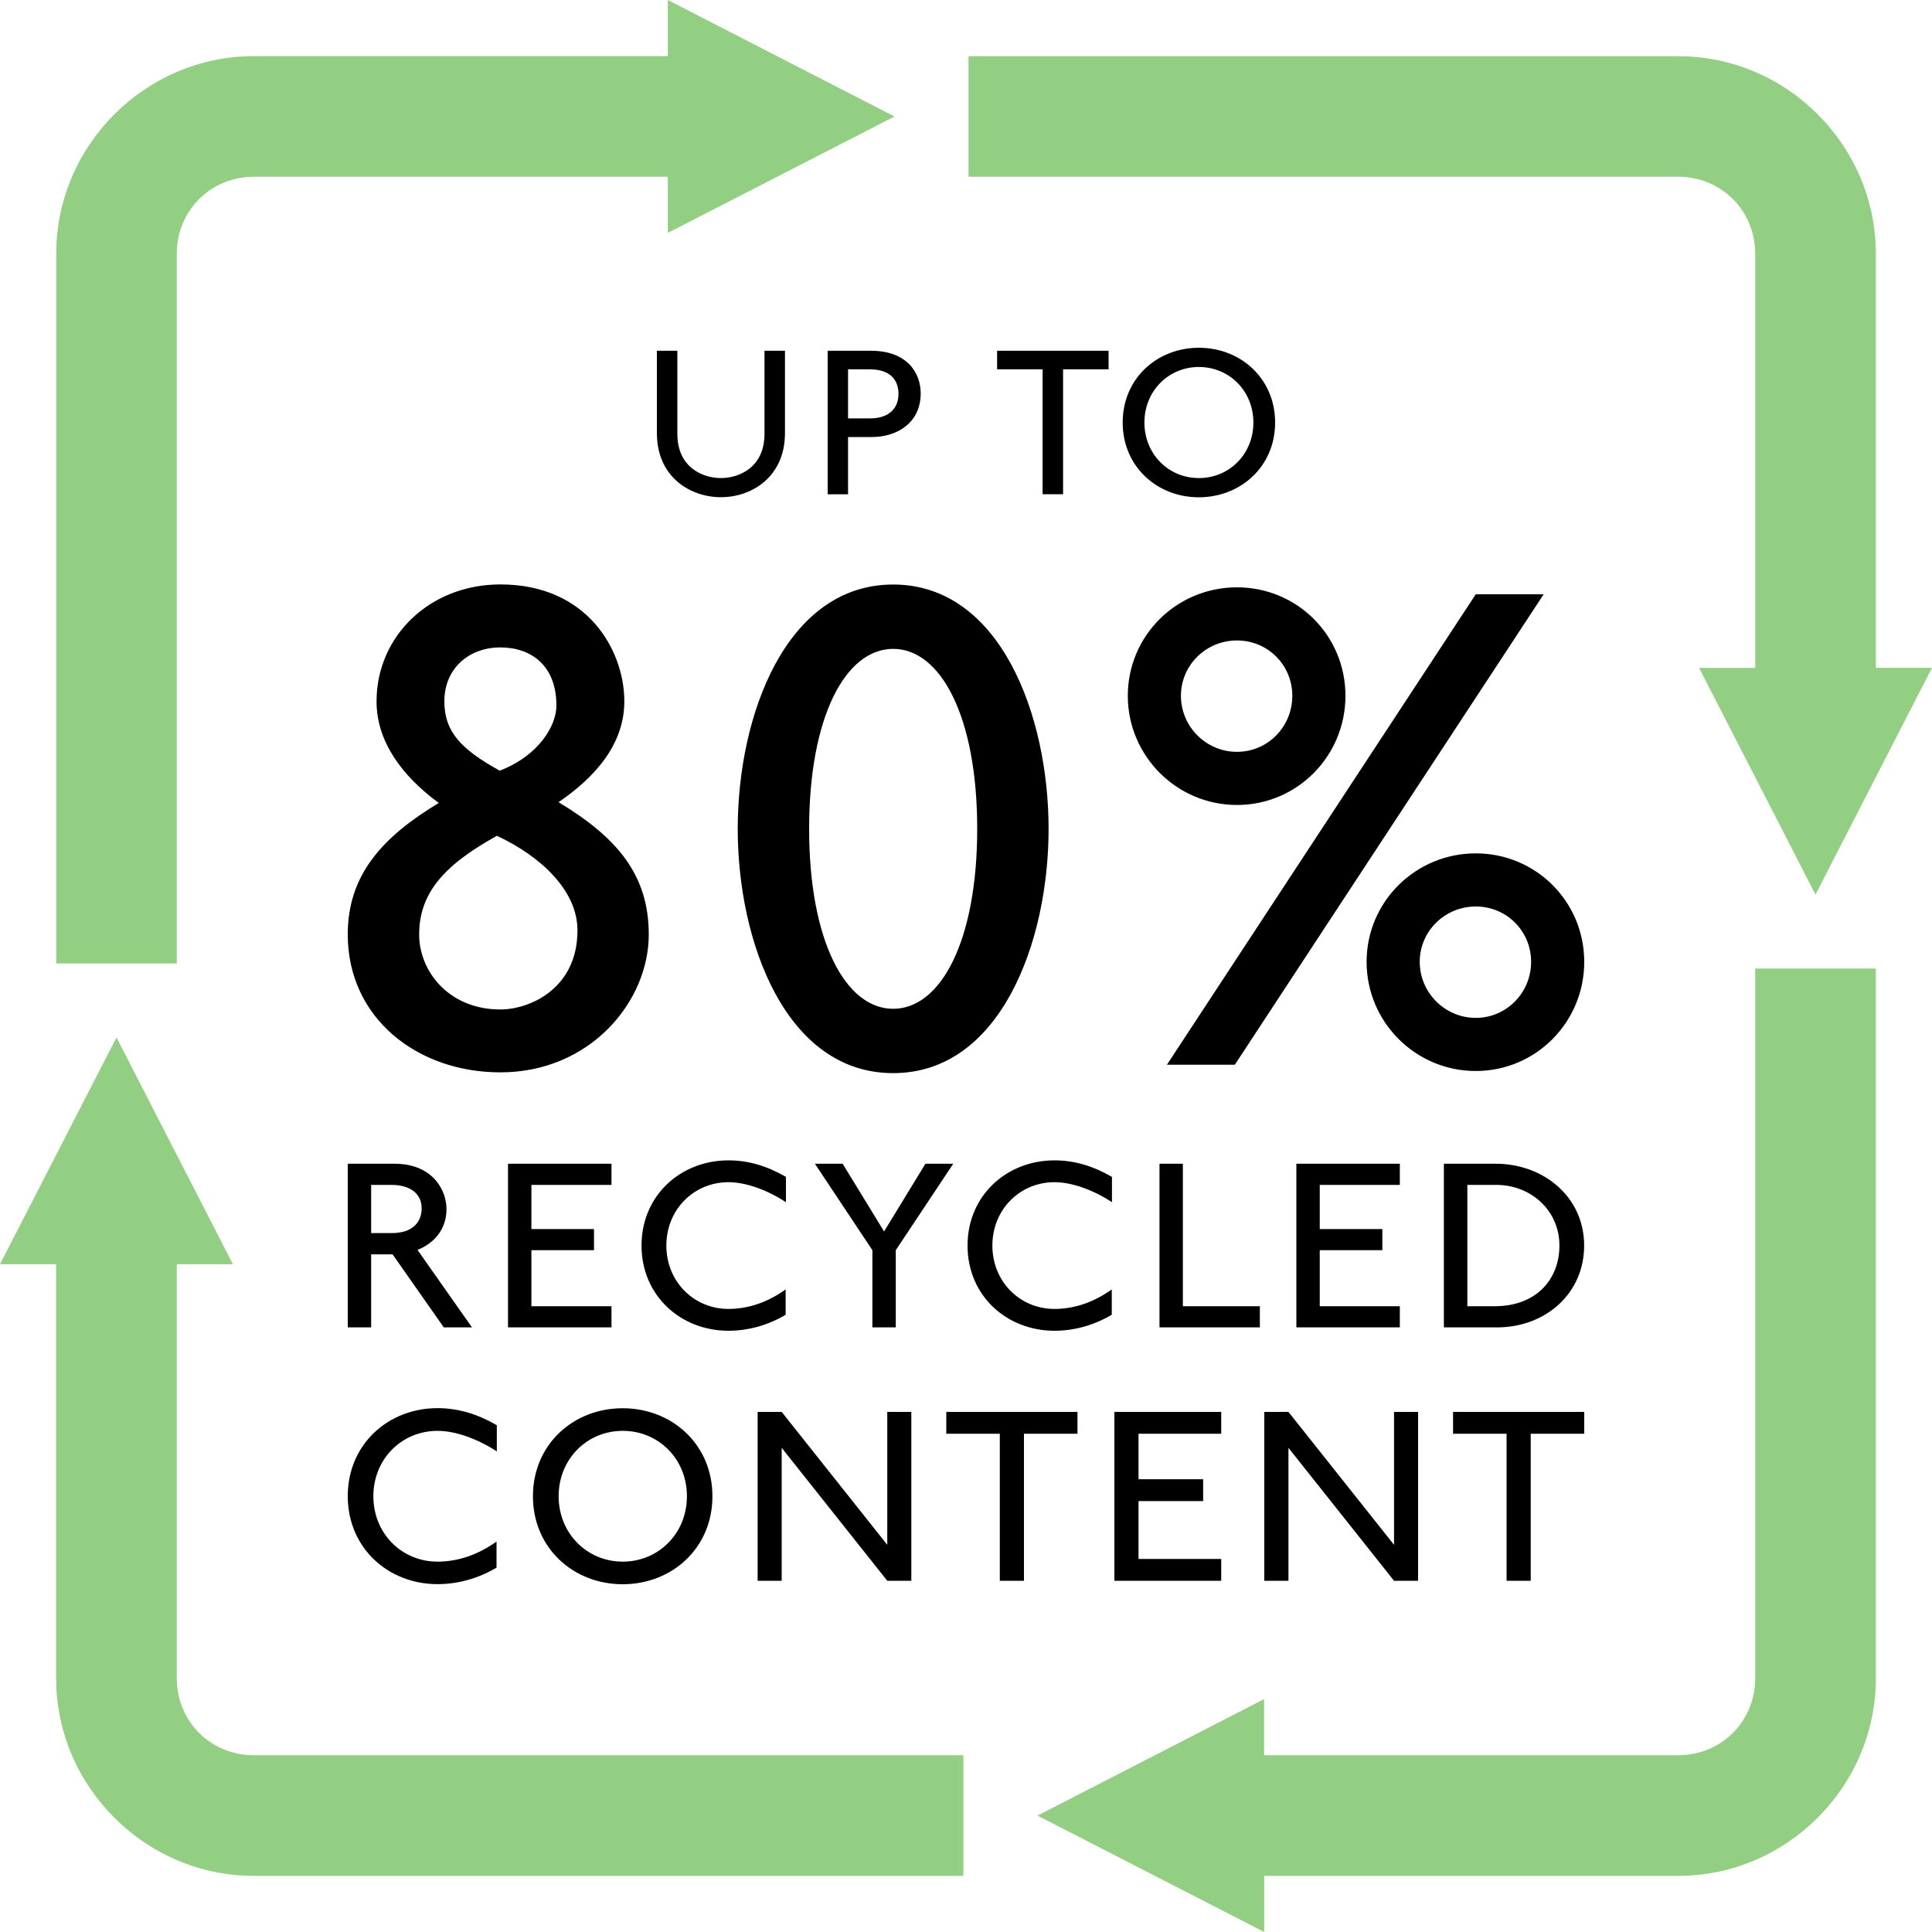 <?xml version="1.0" encoding="utf-8"?>
<!-- Generator: Adobe Illustrator 25.1.0, SVG Export Plug-In . SVG Version: 6.00 Build 0)  -->
<svg version="1.1" id="Layer_1" xmlns="http://www.w3.org/2000/svg" xmlns:xlink="http://www.w3.org/1999/xlink" x="0px" y="0px"
	 viewBox="0 0 200 200" style="enable-background:new 0 0 200 200;" xml:space="preserve">
<style type="text/css">
	.st0{clip-path:url(#SVGID_2_);}
	.st1{clip-path:url(#SVGID_2_);fill:#93CF82;}
</style>
<g>
	<defs>
		<rect id="SVGID_1_" width="200" height="200"/>
	</defs>
	<clipPath id="SVGID_2_">
		<use xlink:href="#SVGID_1_"  style="overflow:visible;"/>
	</clipPath>
	<path class="st0" d="M152.77,105.37c-3.19,0-5.8-2.61-5.8-5.8c0-3.19,2.61-5.73,5.8-5.73c3.19,0,5.73,2.54,5.73,5.73
		C158.5,102.76,155.96,105.37,152.77,105.37 M128.05,77.83c-3.19,0-5.8-2.61-5.8-5.8c0-3.19,2.61-5.73,5.8-5.73s5.73,2.54,5.73,5.73
		C133.78,75.22,131.25,77.83,128.05,77.83 M152.77,110.87c6.24,0,11.23-5.07,11.23-11.3s-5-11.23-11.23-11.23s-11.3,5-11.3,11.23
		S146.53,110.87,152.77,110.87 M127.83,110.22l31.97-48.7h-7.03l-31.97,48.7H127.83z M128.05,83.33c6.24,0,11.23-5.07,11.23-11.3
		c0-6.24-4.99-11.23-11.23-11.23c-6.24,0-11.3,4.99-11.3,11.23C116.75,78.26,121.82,83.33,128.05,83.33 M92.46,104.43
		c-4.93,0-8.7-7.03-8.7-18.63s3.77-18.63,8.7-18.63c4.93,0,8.7,7.03,8.7,18.63S97.39,104.43,92.46,104.43 M92.46,111.09
		c11.09,0,16.09-13.55,16.09-25.29s-5-25.29-16.09-25.29S76.37,74.05,76.37,85.8S81.37,111.09,92.46,111.09 M51.44,86.52
		c4.64,2.17,8.34,5.73,8.34,9.79c0,6.09-5.01,8.19-7.98,8.19c-5.37,0-8.41-3.99-8.41-7.76C43.39,92.18,46.36,89.35,51.44,86.52z
		 M51.73,79.78c-4.06-2.25-5.73-4.06-5.73-7.18c0-3.4,2.54-5.58,5.8-5.58c3.19,0,5.8,1.88,5.8,6.02
		C57.6,75.06,55.86,78.18,51.73,79.78z M57.82,83.04c3.62-2.47,6.81-5.87,6.81-10.44c0-5.22-3.76-12.1-12.83-12.1
		c-7.32,0-12.82,5.36-12.82,12.1c0,4.21,2.68,7.76,6.44,10.52C39.55,86.67,36,90.58,36,96.74c0,8.63,7.17,14.27,15.8,14.27
		c9.28,0,15.36-7.31,15.36-14.27C67.16,90.51,63.83,86.67,57.82,83.04z"/>
	<path class="st1" d="M12.06,107.4L0,130.87h5.81v42.85c0,11.23,9.24,20.47,20.46,20.47h73.46V181.7H26.28
		c-4.48,0-7.98-3.5-7.98-7.98v-42.85h5.81L12.06,107.4z M181.7,100.26v73.46c0,4.48-3.5,7.98-7.98,7.98h-42.86v-5.81l-23.46,12.06
		L130.87,200v-5.81h42.86c11.23,0,20.46-9.24,20.46-20.47v-73.46H181.7z M100.26,5.81V18.3h73.46c4.48,0,7.98,3.5,7.98,7.98v42.86
		h-5.81l12.05,23.47L200,69.13h-5.81V26.28c0-11.23-9.23-20.47-20.46-20.46H100.26z M69.13,0v5.81H26.28
		c-11.23,0-20.46,9.24-20.46,20.46v73.47H18.3V26.28c0-4.48,3.5-7.98,7.98-7.98h42.85v5.81L92.6,12.06L69.13,0z"/>
	<path class="st0" d="M151.9,135.22v-12.56h3c3.53,0,6.53,2.6,6.53,6.28c0,3.43-2.32,6.28-6.71,6.28H151.9z M154.97,137.41
		c5.02,0,9.02-3.5,9.02-8.47c0-5.07-4.23-8.47-9.15-8.47h-5.37v16.94H154.97z M144.91,137.41v-2.19h-8.29v-5.8h6.48v-2.19h-6.48
		v-4.57h8.29v-2.19H134.2v16.94H144.91z M130.42,137.41v-2.19h-7.97v-14.75h-2.42v16.94H130.42z M115.09,133.48
		c-1.77,1.26-3.76,2.02-5.93,2.02c-3.58,0-6.43-2.83-6.43-6.56c0-3.73,2.85-6.56,6.43-6.56c1.87,0,4.11,0.86,5.95,2.07v-2.62
		c-1.87-1.08-3.81-1.71-5.95-1.71c-4.94,0-9,3.63-9,8.82s4.05,8.82,9,8.82c2.09,0,4.16-0.6,5.93-1.66V133.48z M92.73,137.41v-7.99
		l5.95-8.95H95.8l-4.28,7.01l-4.29-7.01h-2.87l5.95,8.95v7.99H92.73z M81.33,133.48c-1.76,1.26-3.76,2.02-5.92,2.02
		c-3.58,0-6.43-2.83-6.43-6.56c0-3.73,2.85-6.56,6.43-6.56c1.87,0,4.11,0.86,5.95,2.07v-2.62c-1.87-1.08-3.81-1.71-5.95-1.71
		c-4.94,0-9,3.63-9,8.82s4.06,8.82,9,8.82c2.09,0,4.16-0.6,5.92-1.66V133.48z M63.3,137.41v-2.19h-8.29v-5.8h6.48v-2.19h-6.48v-4.57
		h8.29v-2.19H52.59v16.94H63.3z M38.42,127.66v-5h2.1c1.97,0,3.13,0.93,3.13,2.42c0,1.36-0.86,2.57-3.1,2.57H38.42z M48.86,137.41
		l-5.64-8.02c1.69-0.68,3-2.09,3-4.23c0-1.99-1.46-4.69-5.37-4.69H36v16.94h2.42v-7.56h2.22l5.3,7.56H48.86z"/>
	<path class="st0" d="M124.11,49.49c-3.14,0-5.64-2.48-5.64-5.75c0-3.27,2.5-5.75,5.64-5.75c3.14,0,5.64,2.48,5.64,5.75
		C129.75,47.01,127.25,49.49,124.11,49.49 M132,43.74c0-4.55-3.56-7.74-7.89-7.74c-4.33,0-7.89,3.18-7.89,7.74
		c0,4.56,3.56,7.74,7.89,7.74C128.44,51.47,132,48.29,132,43.74 M110.05,51.17V38.23h4.71v-1.92h-11.54v1.92h4.71v12.93H110.05z
		 M87.79,43.32v-5.09H90c2.32,0,3.01,1.26,3.01,2.54c0,1.66-1.17,2.54-2.92,2.54H87.79z M87.79,51.17v-5.93h2.5
		c2.52,0,5.02-1.44,5.02-4.51c0-2.12-1.39-4.42-5.15-4.42h-4.48v14.86H87.79z M79.14,44.91c0,3.54-2.7,4.58-4.51,4.58
		c-1.81,0-4.51-1.04-4.51-4.58v-8.6H68v8.51c0,4.58,3.47,6.65,6.63,6.65c3.16,0,6.63-2.07,6.63-6.65v-8.51h-2.12V44.91z"/>
	<path class="st0" d="M158.46,163.64v-15.22H164v-2.26h-13.58v2.26h5.54v15.22H158.46z M146.8,163.64v-17.48h-2.49v13.76
		l-10.93-13.76h-2.5v17.48h2.5v-13.76l10.93,13.76H146.8z M126.42,163.64v-2.26h-8.56v-5.99h6.69v-2.26h-6.69v-4.71h8.56v-2.26
		h-11.06v17.48H126.42z M106,163.64v-15.22h5.54v-2.26H97.96v2.26h5.54v15.22H106z M94.34,163.64v-17.48h-2.49v13.76l-10.93-13.76
		h-2.49v17.48h2.49v-13.76l10.93,13.76H94.34z M64.47,161.66c-3.69,0-6.64-2.91-6.64-6.77s2.94-6.77,6.64-6.77
		c3.7,0,6.64,2.91,6.64,6.77S68.16,161.66,64.47,161.66 M73.75,154.89c0-5.36-4.18-9.11-9.29-9.11c-5.1,0-9.29,3.74-9.29,9.11
		s4.19,9.11,9.29,9.11C69.57,164,73.75,160.26,73.75,154.89 M51.4,159.58c-1.82,1.3-3.88,2.08-6.11,2.08c-3.7,0-6.64-2.91-6.64-6.77
		s2.94-6.77,6.64-6.77c1.92,0,4.24,0.88,6.14,2.13v-2.71c-1.92-1.12-3.93-1.77-6.14-1.77c-5.1,0-9.29,3.74-9.29,9.11
		s4.19,9.11,9.29,9.11c2.16,0,4.29-0.62,6.11-1.71V159.58z"/>
</g>
</svg>
